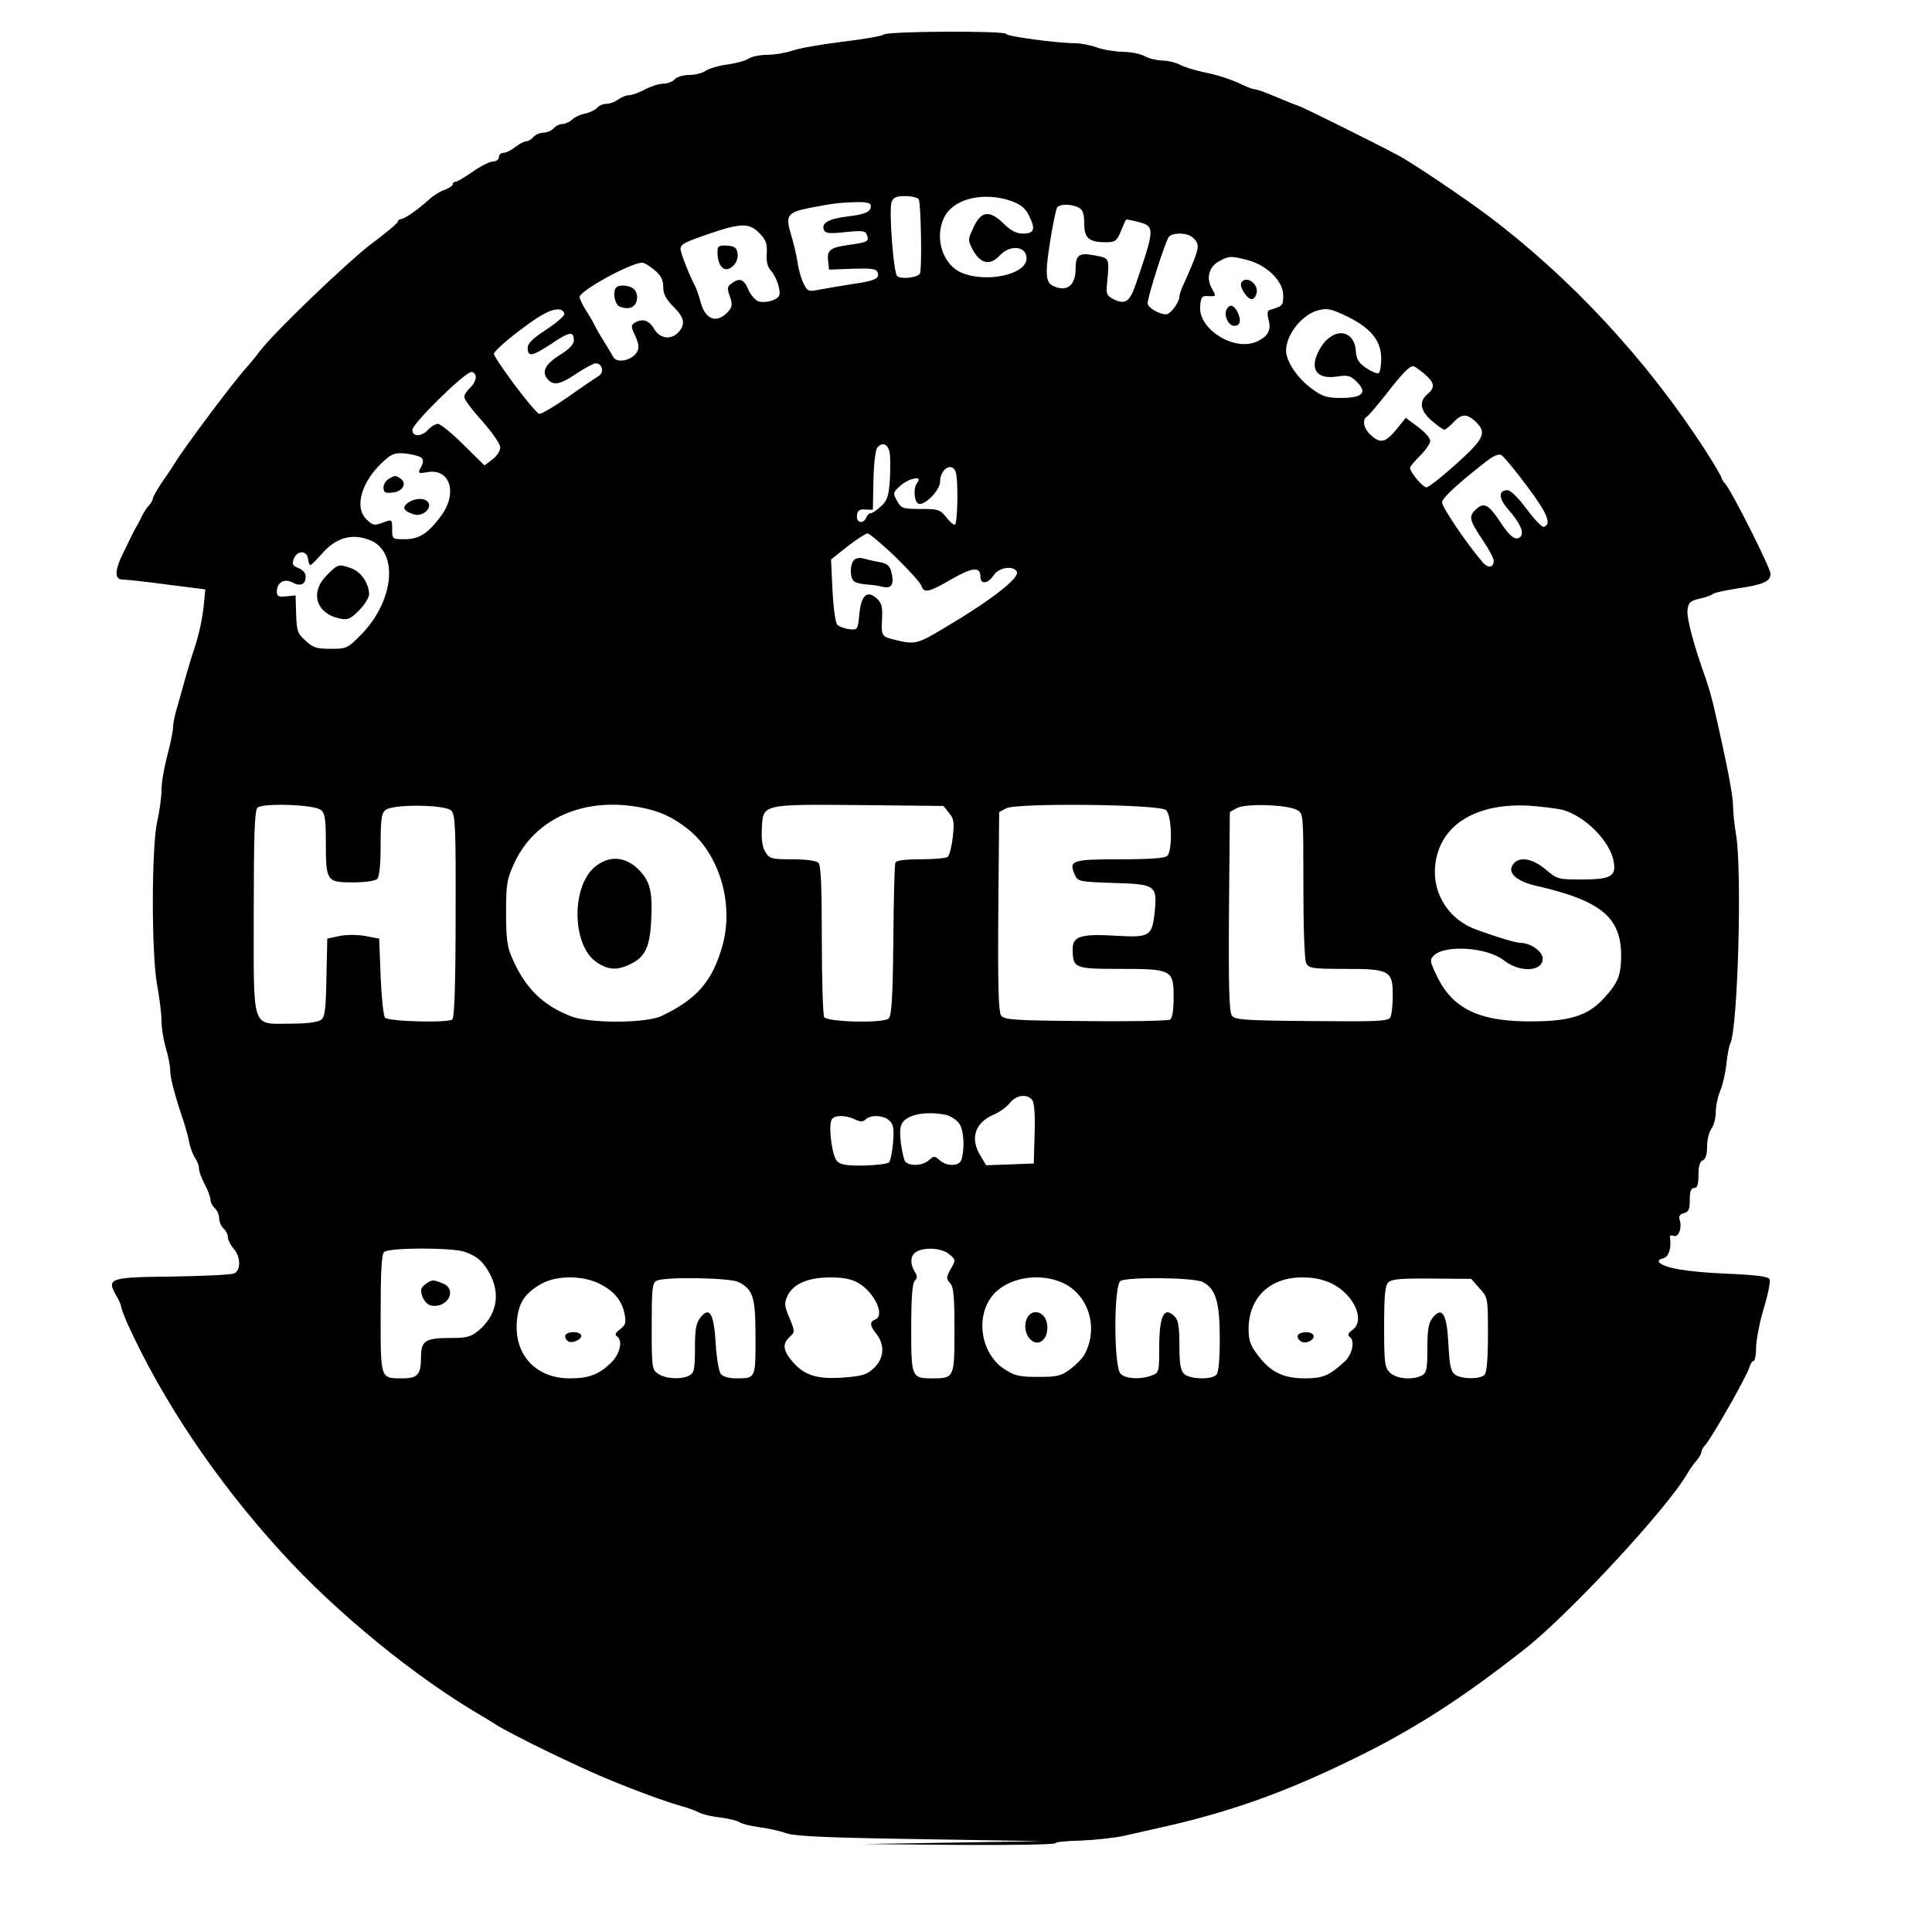<?xml version="1.0" standalone="no"?>
<!DOCTYPE svg PUBLIC "-//W3C//DTD SVG 20010904//EN"
 "http://www.w3.org/TR/2001/REC-SVG-20010904/DTD/svg10.dtd">
<svg version="1.0" xmlns="http://www.w3.org/2000/svg"
 width="670pt" height="670pt" viewBox="0 0 670 670"
 preserveAspectRatio="xMidYMid meet">
<g transform="translate(0,670) scale(0.1,-0.1)"
fill="#000000" stroke="none">
<path d="M3064 6580 c-5 -5 -70 -16 -144 -25 -74 -9 -152 -23 -173 -31 -20 -7
-59 -14 -85 -14 -26 0 -56 -6 -67 -14 -11 -7 -44 -16 -74 -20 -30 -4 -63 -14
-75 -22 -11 -8 -37 -14 -57 -14 -20 0 -42 -7 -49 -15 -7 -8 -24 -15 -39 -15
-14 0 -43 -9 -64 -20 -20 -11 -45 -20 -55 -20 -10 0 -27 -7 -38 -15 -10 -8
-29 -15 -40 -15 -12 0 -27 -6 -33 -14 -6 -7 -25 -16 -42 -20 -17 -3 -37 -13
-45 -21 -9 -8 -24 -15 -33 -15 -10 0 -24 -7 -31 -15 -7 -8 -23 -15 -35 -15
-12 0 -28 -7 -35 -15 -7 -8 -18 -15 -25 -15 -7 0 -24 -9 -38 -20 -14 -11 -32
-20 -41 -20 -9 0 -16 -7 -16 -15 0 -8 -9 -15 -20 -15 -11 0 -43 -16 -70 -35
-27 -19 -54 -35 -60 -35 -5 0 -10 -4 -10 -9 0 -5 -12 -13 -27 -19 -16 -5 -40
-20 -54 -33 -38 -35 -87 -69 -99 -69 -5 0 -10 -4 -10 -8 0 -5 -40 -39 -90 -76
-88 -67 -341 -310 -390 -375 -14 -19 -33 -42 -42 -52 -41 -43 -220 -282 -253
-337 -5 -9 -25 -38 -43 -64 -17 -26 -32 -52 -32 -57 0 -5 -6 -16 -13 -23 -7
-7 -18 -24 -25 -38 -6 -14 -16 -32 -21 -40 -5 -8 -23 -45 -41 -82 -34 -68 -34
-98 -3 -98 10 0 78 -7 151 -17 l134 -17 -5 -51 c-5 -51 -17 -107 -35 -160 -6
-16 -17 -55 -26 -85 -8 -30 -22 -78 -30 -107 -9 -28 -16 -62 -16 -76 0 -13 -9
-57 -20 -98 -11 -41 -20 -94 -20 -119 0 -25 -7 -74 -15 -110 -20 -92 -20 -461
0 -567 8 -43 15 -98 15 -123 0 -25 7 -67 15 -94 8 -27 15 -61 15 -76 0 -26 14
-82 47 -180 8 -25 17 -58 20 -75 3 -16 12 -39 19 -50 8 -11 14 -27 14 -37 0
-10 9 -35 20 -55 11 -21 20 -45 20 -54 0 -9 7 -22 15 -29 8 -7 15 -23 15 -35
0 -12 7 -28 15 -35 8 -7 15 -20 15 -30 0 -9 9 -27 20 -40 25 -29 26 -75 2 -86
-9 -5 -105 -9 -212 -11 -219 -2 -231 -6 -198 -64 10 -17 18 -35 18 -40 0 -6
10 -31 21 -57 120 -266 308 -546 532 -792 193 -213 471 -440 705 -575 9 -5 28
-17 42 -26 55 -35 287 -148 405 -196 80 -33 183 -71 240 -87 22 -6 49 -16 60
-22 11 -6 44 -14 74 -17 29 -4 58 -11 65 -16 6 -5 36 -13 66 -17 30 -4 73 -13
95 -21 31 -11 135 -16 465 -21 l425 -7 -310 -5 -310 -5 333 -3 c182 -1 332 1
332 6 0 4 39 8 88 9 48 2 116 9 152 17 36 8 88 20 115 26 241 53 432 120 674
238 210 102 374 207 596 381 156 122 497 490 566 610 8 14 22 34 32 45 9 11
17 24 17 30 0 5 6 17 14 25 23 26 146 242 152 268 4 13 10 23 15 23 5 0 9 21
9 47 0 25 12 86 26 134 15 48 24 94 21 102 -4 10 -39 15 -149 20 -138 6 -212
19 -233 38 -6 6 -2 12 13 15 20 6 29 36 23 76 0 4 6 5 13 2 17 -6 30 28 21 55
-4 13 0 20 15 24 16 4 20 13 20 46 0 30 4 41 15 41 11 0 15 12 15 45 0 31 5
47 15 51 10 4 15 20 15 48 0 23 7 51 15 62 8 10 15 36 15 57 0 21 7 54 16 75
8 20 18 62 21 92 3 30 9 62 13 70 27 51 42 609 20 728 -5 31 -10 74 -10 97 0
35 -19 136 -65 337 -7 31 -20 76 -28 100 -41 113 -68 213 -65 241 3 27 8 33
43 41 22 5 42 12 45 16 3 4 40 12 83 19 91 13 117 24 117 51 0 20 -133 284
-156 311 -8 8 -14 19 -14 22 0 4 -25 47 -56 95 -201 312 -468 600 -759 818
-81 60 -258 180 -306 205 -70 38 -330 167 -346 172 -10 3 -45 17 -78 31 -33
14 -65 26 -72 26 -6 0 -24 6 -40 14 -41 20 -92 37 -145 47 -26 6 -60 16 -75
24 -15 8 -44 15 -63 15 -19 1 -46 7 -60 15 -14 8 -47 15 -75 15 -27 1 -68 7
-90 15 -22 8 -56 15 -75 15 -62 0 -240 24 -240 32 0 12 -414 10 -426 -2z m122
-571 c8 -13 12 -247 4 -258 -10 -15 -68 -20 -79 -8 -13 16 -29 230 -19 257 6
15 16 20 47 20 22 0 43 -5 47 -11z m318 -5 c36 -13 51 -24 65 -53 23 -46 18
-61 -22 -61 -22 0 -42 10 -68 36 -48 47 -78 42 -104 -17 -19 -40 -19 -42 0
-78 26 -46 59 -53 92 -17 36 39 93 33 93 -10 0 -56 -138 -86 -225 -50 -70 30
-98 132 -55 202 36 57 134 78 224 48z m-484 -18 c0 -21 -18 -29 -83 -37 -63
-8 -89 -22 -80 -46 5 -12 18 -14 74 -8 59 6 70 5 75 -9 9 -23 3 -26 -60 -35
-67 -9 -79 -18 -74 -57 l3 -29 81 3 c65 2 83 0 87 -12 9 -22 -8 -30 -93 -42
-41 -7 -91 -15 -112 -19 -33 -7 -38 -5 -51 21 -8 16 -18 49 -21 74 -4 25 -14
69 -23 97 -20 66 -12 77 65 92 83 16 101 18 160 20 39 1 52 -3 52 -13z m721
-6 c14 -8 19 -21 19 -55 0 -51 16 -65 75 -65 32 0 38 4 52 38 8 20 16 38 18
40 2 2 21 -2 44 -8 56 -15 56 -23 -10 -215 -21 -61 -36 -72 -75 -54 -24 12
-28 20 -26 44 10 103 12 99 -41 109 -55 11 -67 2 -67 -47 0 -59 -33 -82 -81
-57 -14 8 -19 21 -19 53 0 38 24 184 35 215 5 15 49 16 76 2z m-1107 -89 c22
-23 27 -36 25 -69 -2 -28 2 -47 14 -60 21 -23 37 -75 28 -89 -9 -15 -49 -25
-71 -18 -11 4 -27 22 -35 41 -15 36 -30 42 -58 21 -15 -10 -16 -17 -6 -45 9
-25 8 -36 -2 -48 -39 -48 -82 -36 -99 27 -6 23 -15 49 -20 58 -18 33 -50 114
-50 127 0 17 11 23 104 55 107 36 135 36 170 0z m1490 -7 c9 -4 21 -14 26 -24
9 -18 3 -38 -46 -147 -8 -17 -14 -36 -14 -42 0 -19 -31 -61 -46 -61 -25 0 -64
23 -64 39 0 22 61 213 73 229 10 13 45 16 71 6z m203 -86 c67 -18 123 -73 123
-122 0 -36 -2 -38 -47 -51 -8 -3 -9 -13 -4 -33 11 -37 -2 -60 -44 -78 -78 -32
-200 46 -193 124 3 33 6 37 30 35 26 -1 26 -1 11 26 -21 36 -11 76 25 95 34
19 40 19 99 4z m-2058 -34 c23 -19 31 -34 31 -59 0 -24 9 -42 35 -68 39 -39
43 -61 18 -89 -26 -28 -65 -23 -85 12 -17 30 -41 37 -68 20 -12 -8 -12 -14 3
-45 12 -26 14 -41 7 -54 -16 -31 -72 -43 -84 -18 -3 6 -17 30 -31 52 -14 22
-28 47 -32 55 -3 8 -17 32 -30 52 -13 21 -23 42 -23 48 0 21 175 118 217 119
6 1 25 -11 42 -25z m-312 -151 c3 -7 -25 -31 -61 -55 -49 -32 -66 -48 -66 -65
0 -32 16 -29 84 16 62 42 76 43 76 10 0 -13 -17 -31 -50 -51 -51 -32 -64 -60
-38 -86 20 -20 43 -14 98 23 29 19 58 35 66 35 23 0 30 -32 10 -44 -10 -6 -59
-39 -108 -74 -49 -34 -94 -60 -99 -57 -24 15 -160 198 -156 209 7 16 74 72
146 121 53 35 90 42 98 18z m2720 -13 c78 -39 113 -83 113 -144 0 -25 -4 -47
-9 -50 -5 -3 -24 5 -42 17 -27 18 -35 30 -37 60 -6 76 -78 83 -122 12 -42 -69
-19 -112 55 -101 40 6 48 4 71 -19 37 -37 19 -55 -56 -55 -47 0 -64 5 -98 30
-52 37 -92 96 -92 135 0 52 51 119 105 137 36 11 51 8 112 -22z m262 -196 c36
-30 39 -48 11 -71 -30 -26 -25 -57 15 -92 20 -17 39 -31 44 -31 4 0 18 11 31
25 29 31 47 31 77 3 40 -38 31 -59 -67 -147 -50 -45 -96 -81 -103 -81 -13 0
-57 52 -57 68 0 4 16 23 35 42 19 19 35 42 35 51 0 10 -19 31 -42 48 l-43 32
-33 -41 c-38 -46 -56 -49 -89 -18 -24 22 -30 52 -13 63 6 3 36 39 67 78 56 72
80 97 94 97 4 0 21 -12 38 -26z m-3289 -12 c0 -11 -9 -27 -20 -37 -11 -10 -20
-24 -20 -32 0 -8 28 -46 63 -84 34 -39 62 -79 62 -91 0 -11 -12 -30 -28 -42
l-27 -20 -73 72 c-40 40 -80 72 -88 72 -9 0 -24 -9 -34 -20 -23 -25 -55 -26
-55 -1 0 22 182 201 205 201 8 0 15 -8 15 -18z m1435 -260 c3 -15 3 -59 1 -96
-4 -57 -9 -72 -31 -92 -14 -13 -30 -24 -36 -24 -5 0 -12 -7 -15 -15 -10 -24
-36 -18 -32 8 2 17 9 22 29 20 l26 -1 2 101 c1 56 7 107 13 114 17 21 36 15
43 -15z m-1623 -20 c7 -7 6 -17 -2 -32 -12 -22 -11 -23 24 -17 77 12 103 -73
47 -150 -45 -62 -77 -83 -127 -83 -44 0 -44 0 -44 35 0 33 -1 34 -26 25 -35
-14 -41 -13 -64 10 -43 43 -15 134 63 203 27 24 38 28 75 24 24 -3 48 -9 54
-15z m3833 -97 c71 -95 87 -133 59 -142 -7 -2 -33 26 -60 62 -29 39 -55 65
-66 65 -32 0 -32 -28 2 -66 41 -47 57 -81 43 -95 -16 -16 -36 -2 -71 52 -39
59 -56 68 -82 44 -28 -25 -25 -38 20 -105 22 -32 40 -66 40 -74 0 -26 -20 -28
-40 -4 -55 65 -140 190 -139 206 0 15 57 67 156 144 22 17 41 25 49 20 8 -4
48 -52 89 -107z m-1981 49 c10 -25 7 -184 -3 -184 -5 0 -19 12 -31 28 -20 25
-28 27 -88 27 -62 0 -67 2 -81 28 -15 27 -15 29 12 53 31 27 79 35 58 10 -15
-18 -11 -68 5 -73 21 -7 74 47 74 76 0 44 41 70 54 35z m-209 -295 c46 -45 87
-90 90 -100 9 -27 25 -24 104 22 73 42 101 45 101 9 0 -28 26 -25 46 5 17 27
67 35 80 13 13 -20 -86 -98 -250 -195 -95 -57 -103 -59 -172 -42 -48 12 -48
12 -45 79 2 35 -2 50 -19 65 -33 30 -54 10 -60 -56 -5 -53 -6 -54 -35 -51 -16
2 -35 9 -41 15 -7 7 -14 60 -17 120 l-5 107 57 45 c31 24 62 44 69 45 7 0 50
-36 97 -81z m-1820 57 c97 -41 82 -207 -29 -323 -51 -52 -53 -53 -109 -53 -48
0 -62 4 -87 28 -28 24 -31 33 -33 92 l-2 65 -32 -3 c-27 -3 -33 0 -33 16 0 32
26 47 54 32 28 -15 46 -7 46 21 0 12 -10 23 -25 29 -20 8 -23 13 -16 32 11 30
45 30 49 1 2 -13 5 -23 8 -23 3 0 19 16 37 36 52 61 108 76 172 50z m-172
-935 c14 -11 17 -33 17 -113 0 -134 3 -138 93 -138 44 0 78 5 85 12 8 8 12 49
12 119 0 87 3 109 17 120 25 21 207 19 228 -2 14 -14 16 -59 15 -365 0 -226
-4 -352 -11 -359 -13 -13 -220 -8 -234 6 -5 5 -12 69 -15 142 l-5 132 -48 9
c-28 5 -66 5 -90 0 l-42 -9 -3 -135 c-2 -112 -5 -137 -19 -147 -11 -8 -50 -13
-105 -13 -138 0 -128 -29 -128 388 0 265 3 351 13 361 17 17 198 11 220 -8z
m1108 9 c68 -13 113 -34 167 -77 108 -88 158 -259 117 -404 -35 -122 -87 -183
-210 -242 -54 -26 -250 -27 -316 -1 -99 39 -159 99 -204 204 -16 35 -20 67
-20 155 0 100 3 116 28 171 72 156 242 231 438 194z m1070 -19 c17 -20 19 -33
13 -85 -4 -34 -12 -64 -18 -68 -6 -4 -48 -8 -94 -8 -57 0 -84 -4 -87 -12 -3
-7 -6 -129 -7 -270 -2 -196 -6 -260 -16 -270 -17 -17 -213 -13 -224 5 -4 7 -8
127 -8 268 0 185 -3 258 -12 267 -7 7 -43 12 -90 12 -71 0 -79 2 -93 24 -11
17 -15 42 -13 82 4 86 -2 85 341 82 l289 -3 19 -24z m752 10 c21 -16 24 -140
5 -159 -8 -8 -59 -12 -165 -12 -167 0 -178 -4 -155 -55 10 -22 16 -23 132 -27
148 -4 154 -8 144 -103 -9 -82 -17 -87 -135 -80 -119 7 -149 -2 -149 -45 0
-68 5 -70 163 -70 182 0 187 -3 187 -100 0 -43 -5 -72 -12 -76 -7 -4 -138 -7
-293 -5 -247 2 -281 4 -293 19 -9 12 -12 95 -10 361 l3 345 25 13 c37 19 530
14 553 -6z m455 0 c22 -12 22 -13 22 -262 0 -153 4 -258 10 -270 10 -17 22
-19 133 -19 157 0 167 -6 167 -93 0 -34 -4 -68 -9 -76 -8 -13 -52 -14 -273
-12 -231 2 -265 4 -276 19 -9 12 -12 95 -10 361 l3 345 25 14 c30 16 174 12
208 -7z m923 0 c79 -24 162 -108 175 -178 10 -52 -10 -63 -112 -63 -79 0 -84
1 -124 35 -43 36 -86 45 -108 23 -32 -32 5 -66 88 -83 19 -4 60 -15 92 -25
140 -45 191 -103 190 -217 -1 -67 -11 -92 -61 -146 -57 -62 -122 -81 -273 -79
-168 3 -255 49 -308 163 -21 45 -22 51 -8 65 39 39 187 29 244 -17 55 -43 134
-39 134 7 0 24 -42 54 -76 54 -17 0 -92 23 -159 48 -99 38 -155 137 -135 240
23 126 144 197 320 188 47 -3 101 -10 121 -15z m-1842 -1005 c8 -9 11 -50 9
-117 l-3 -104 -82 -3 -83 -3 -20 33 c-37 61 -19 115 47 143 19 8 44 26 55 40
21 27 59 33 77 11z m-300 -52 c18 -4 39 -18 48 -31 16 -24 19 -87 7 -125 -7
-23 -51 -24 -76 -1 -17 15 -19 15 -36 0 -25 -23 -79 -22 -86 1 -12 42 -18 94
-12 116 9 38 78 55 155 40z m-314 -16 c19 -9 28 -9 37 0 17 17 64 15 83 -5 14
-13 16 -29 12 -76 -3 -33 -9 -63 -14 -68 -5 -5 -44 -10 -87 -11 -59 -1 -81 3
-93 15 -17 17 -30 114 -20 142 7 18 46 20 82 3z m-1354 -459 c44 -15 67 -36
90 -81 35 -70 20 -140 -41 -192 -27 -22 -41 -26 -96 -26 -90 0 -104 -9 -104
-68 0 -58 -12 -72 -63 -72 -79 0 -77 -5 -77 223 0 145 3 206 12 215 16 16 233
16 279 1z m1680 -8 c24 -20 24 -20 6 -52 -16 -29 -16 -33 -2 -49 12 -13 15
-46 15 -163 0 -164 -1 -167 -75 -167 -74 0 -75 2 -75 173 0 107 4 157 12 165
10 10 10 17 0 32 -17 28 -15 57 6 69 29 17 88 13 113 -8z m-1214 -102 c52 -25
80 -59 89 -106 6 -30 3 -39 -16 -53 -15 -11 -19 -19 -11 -24 22 -14 12 -61
-21 -93 -42 -40 -76 -53 -142 -53 -116 0 -191 79 -184 193 5 67 26 101 84 134
52 30 141 31 201 2z m484 5 c51 -26 59 -52 59 -193 0 -143 1 -141 -70 -141
-21 0 -43 6 -50 15 -7 8 -15 55 -18 105 -6 104 -21 131 -53 91 -15 -19 -19
-40 -19 -107 0 -72 -3 -85 -19 -94 -29 -15 -83 -12 -109 6 -21 14 -22 22 -22
164 0 128 2 150 16 158 26 15 255 11 285 -4z m417 -4 c56 -34 92 -113 57 -126
-20 -8 -19 -21 5 -51 29 -38 26 -84 -9 -117 -24 -23 -40 -28 -103 -33 -92 -7
-137 6 -178 53 -35 40 -38 64 -11 88 18 17 18 18 -1 65 -18 42 -19 51 -7 77
20 42 71 64 149 64 47 0 74 -6 98 -20z m708 1 c89 -41 125 -156 75 -248 -6
-12 -28 -35 -48 -50 -33 -25 -45 -28 -113 -28 -66 0 -82 4 -117 27 -89 59
-103 201 -27 270 57 51 155 63 230 29z m485 3 c45 -23 59 -69 59 -196 0 -75
-4 -118 -12 -126 -18 -18 -94 -15 -112 4 -12 11 -16 36 -16 99 0 63 -4 88 -16
99 -37 38 -54 4 -54 -109 0 -83 -1 -86 -26 -95 -38 -15 -91 -12 -108 6 -24 23
-24 309 0 322 26 14 255 12 285 -4z m449 -6 c78 -40 116 -129 69 -161 -13 -9
-16 -17 -10 -22 21 -12 12 -61 -16 -87 -54 -49 -75 -58 -138 -58 -74 0 -118
21 -162 79 -27 35 -33 52 -33 92 0 108 73 179 185 179 43 0 74 -7 105 -22z
m511 -16 c29 -32 29 -33 29 -160 0 -86 -4 -132 -12 -140 -16 -16 -80 -15 -102
1 -15 11 -19 31 -23 103 -5 106 -21 135 -54 95 -15 -19 -19 -39 -19 -107 0
-72 -3 -85 -19 -94 -33 -17 -89 -12 -111 10 -18 18 -20 33 -20 159 0 109 3
143 15 154 11 11 43 14 150 13 l137 -1 29 -33z"/>
<path d="M2489 5838 c-3 -28 3 -54 15 -65 19 -21 58 12 54 45 -2 22 -9 28 -35
30 -22 2 -33 -1 -34 -10z"/>
<path d="M4305 5720 c-9 -15 23 -62 38 -57 7 2 13 11 15 21 7 33 -37 62 -53
36z"/>
<path d="M4255 5629 c-13 -19 4 -59 25 -59 22 0 26 20 10 51 -12 21 -25 25
-35 8z"/>
<path d="M2137 5703 c-12 -12 -7 -50 7 -63 8 -6 25 -10 38 -8 26 3 37 41 18
64 -13 14 -51 19 -63 7z"/>
<path d="M1348 5039 c-10 -5 -18 -19 -18 -30 0 -17 6 -20 32 -17 35 3 51 33
26 49 -16 11 -19 11 -40 -2z"/>
<path d="M1414 4956 c-21 -16 -14 -29 22 -40 26 -8 59 16 51 38 -8 20 -46 21
-73 2z"/>
<path d="M2962 4758 c-16 -16 -15 -65 1 -75 6 -4 26 -9 42 -10 17 -1 42 -4 56
-8 31 -8 41 9 30 52 -6 22 -15 29 -42 34 -19 3 -43 9 -54 12 -12 4 -26 2 -33
-5z"/>
<path d="M1134 4706 c-60 -60 -39 -133 44 -151 28 -6 37 -2 67 28 19 19 35 45
35 56 0 37 -28 78 -61 90 -45 16 -47 15 -85 -23z"/>
<path d="M2062 3693 c-82 -70 -78 -273 7 -330 40 -27 71 -29 116 -7 51 24 68
58 73 146 6 106 -3 142 -44 183 -46 46 -103 49 -152 8z"/>
<path d="M1475 2246 c-16 -12 -18 -19 -10 -43 7 -17 19 -29 32 -31 58 -8 90
58 37 78 -33 13 -37 13 -59 -4z"/>
<path d="M1960 2066 c0 -8 6 -16 13 -19 17 -6 49 12 42 24 -10 15 -55 11 -55
-5z"/>
<path d="M3560 2125 c-19 -49 26 -104 58 -71 18 18 19 61 2 81 -19 23 -49 18
-60 -10z"/>
<path d="M4500 2066 c0 -8 7 -17 16 -20 19 -7 47 12 38 25 -9 15 -54 10 -54
-5z"/>
</g>
</svg>
